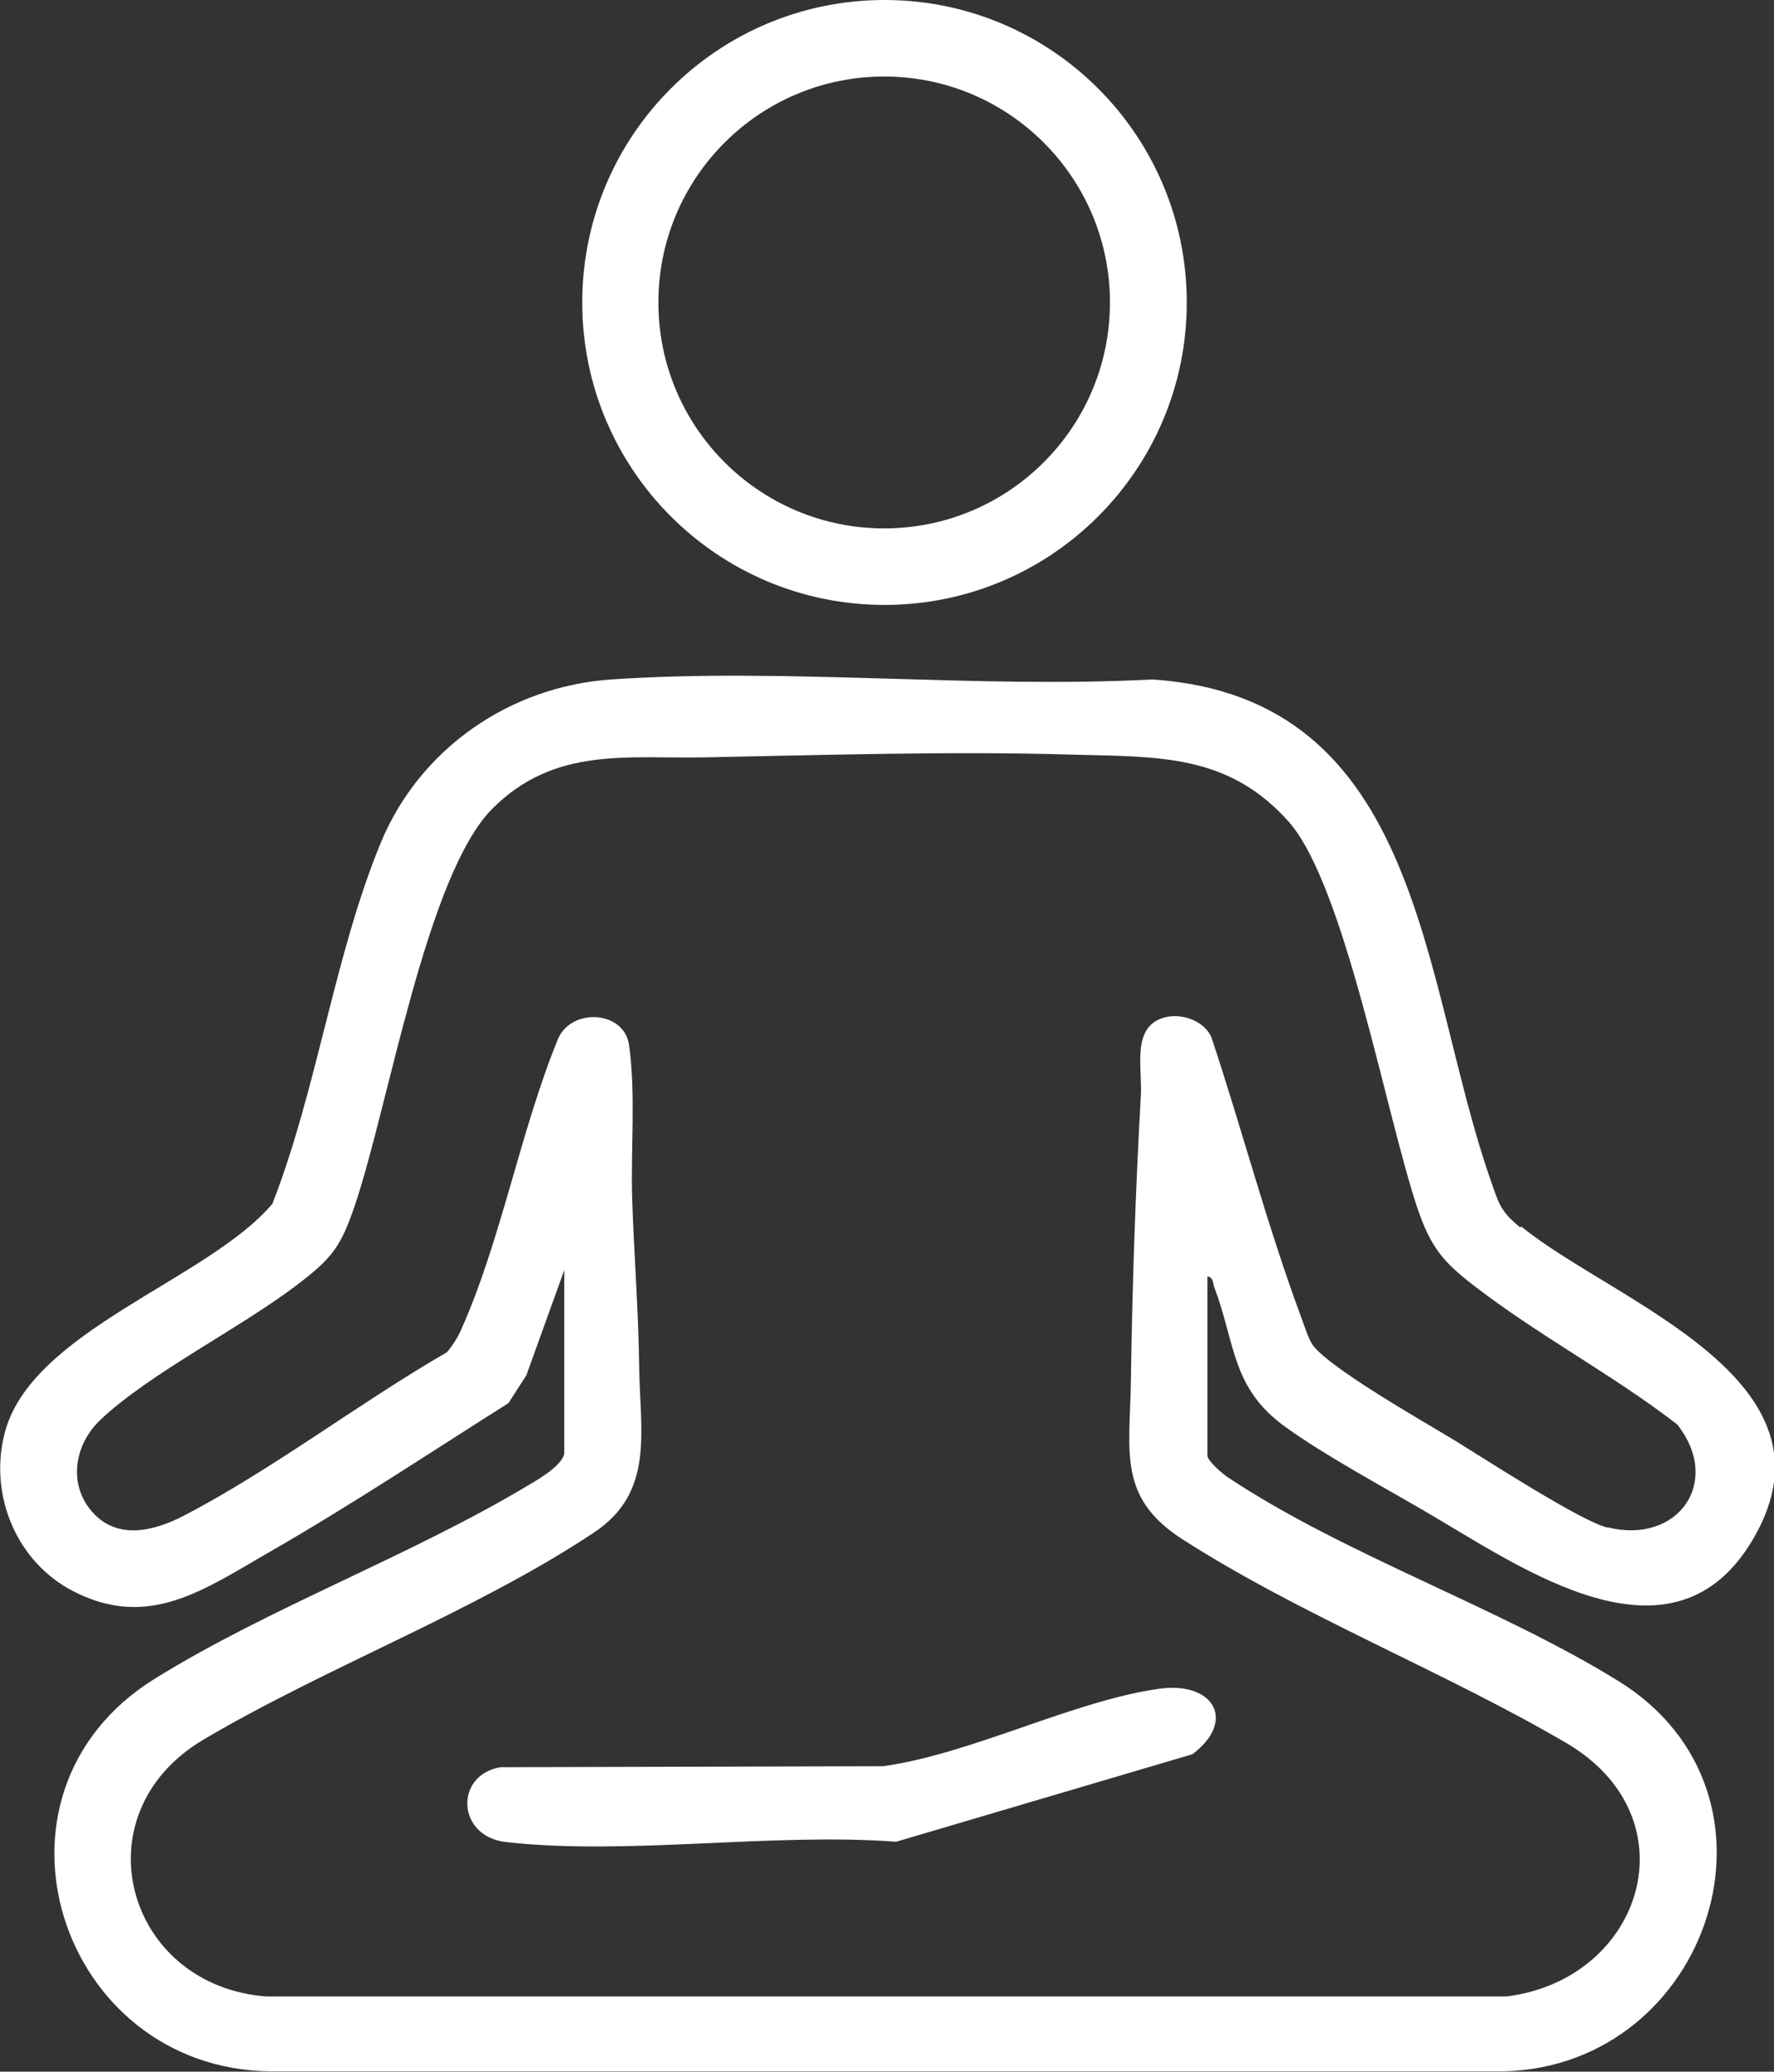<?xml version="1.0" encoding="UTF-8"?>
<svg xmlns="http://www.w3.org/2000/svg" id="Ebene_2" data-name="Ebene 2" viewBox="0 0 53.35 62.26">
  <rect x="0" y="0" width="53.35" height="62.26" fill="#333333" stroke="none"/>
  <defs>
    <style>
      .cls-1 {
        fill: #fff;
      }
    </style>
  </defs>
  <g id="Ebene_1-2" data-name="Ebene 1">
    <g>
      <path class="cls-1" d="M45.72,36.89c-.59-.48-.64-.7-.88-1.39-2.11-5.98-2.01-14.53-10.18-15.08-5.32.28-11-.36-16.28,0-3.05.21-5.76,2.08-6.93,4.91-1.39,3.36-1.92,7.43-3.26,10.85-1.96,2.31-7.3,3.82-8.06,6.93-.46,1.85.38,3.85,2.09,4.72,2.27,1.16,3.95-.08,5.89-1.19,2.44-1.4,4.8-2.97,7.18-4.47l.54-.84,1.14-3.16v5.48c0,.34-.74.79-1.02.95-3.55,2.14-7.85,3.71-11.31,5.86-5.54,3.45-2.86,11.72,3.49,11.79h37.11c6.2-.17,8.91-8.34,3.43-11.73-3.59-2.22-8.24-3.79-11.74-6.12-.16-.1-.62-.5-.62-.66v-5.38c.19.03.16.21.21.33.64,1.7.51,3.02,2.13,4.19,1.19.86,2.94,1.8,4.24,2.56,2.84,1.65,7.42,4.95,9.84.8,2.8-4.8-4.2-7.11-6.98-9.38ZM48.34,45.91c-.81-.2-3.68-2.06-4.59-2.62-.87-.53-3.88-2.23-4.3-2.91-.11-.18-.23-.55-.31-.77-1.03-2.76-1.78-5.65-2.71-8.44-.33-.73-1.63-.9-2-.12-.24.49-.09,1.3-.12,1.86-.16,2.83-.26,5.74-.3,8.58-.03,2.14-.41,3.51,1.55,4.77,3.57,2.29,7.88,3.98,11.54,6.12,3.84,2.25,2.32,7.1-1.79,7.62H8.01c-4.23-.32-5.67-5.48-1.89-7.72,3.69-2.18,8.19-3.86,11.74-6.22,1.85-1.23,1.38-3.05,1.36-5.07-.02-1.65-.16-3.37-.21-5.02-.04-1.48.11-3.09-.09-4.55-.14-1.07-1.77-1.14-2.15-.17-1.12,2.74-1.71,6.06-2.91,8.73-.11.24-.25.46-.42.66-2.62,1.51-5.25,3.53-7.91,4.91-.9.47-2.03.75-2.78-.14-.72-.85-.49-2.03.28-2.75,1.49-1.4,4.19-2.74,5.91-4.05,1.06-.81,1.31-1.14,1.74-2.41,1-2.95,2.15-9.92,4.13-11.9,1.88-1.88,4.08-1.49,6.43-1.54,3.65-.07,7.41-.19,11.05-.08,2.54.07,4.65-.03,6.47,2.02,1.69,1.92,2.93,8.84,3.87,11.62.39,1.13.73,1.57,1.66,2.29,1.93,1.5,4.21,2.7,6.15,4.2,1.36,1.72.03,3.62-2.1,3.09Z"></path>
      <path class="cls-1" d="M15.05,53.11c-1.38.23-1.33,2.08.17,2.25,3.63.41,8.02-.29,11.73-.01l8.91-2.63c1.34-1.01.63-2.19-.98-1.97-2.57.35-5.66,1.96-8.32,2.33l-11.51.03Z"></path>
      <path class="cls-1" d="M26.6,18.18c5.02,0,9.09-4.07,9.09-9.09S31.62,0,26.6,0s-9.09,4.07-9.09,9.09,4.07,9.09,9.09,9.09ZM26.59,2.3c3.75,0,6.79,3.04,6.79,6.79s-3.04,6.79-6.79,6.79-6.79-3.04-6.79-6.79,3.04-6.79,6.79-6.79Z"></path>
    </g>
  </g>
</svg>
